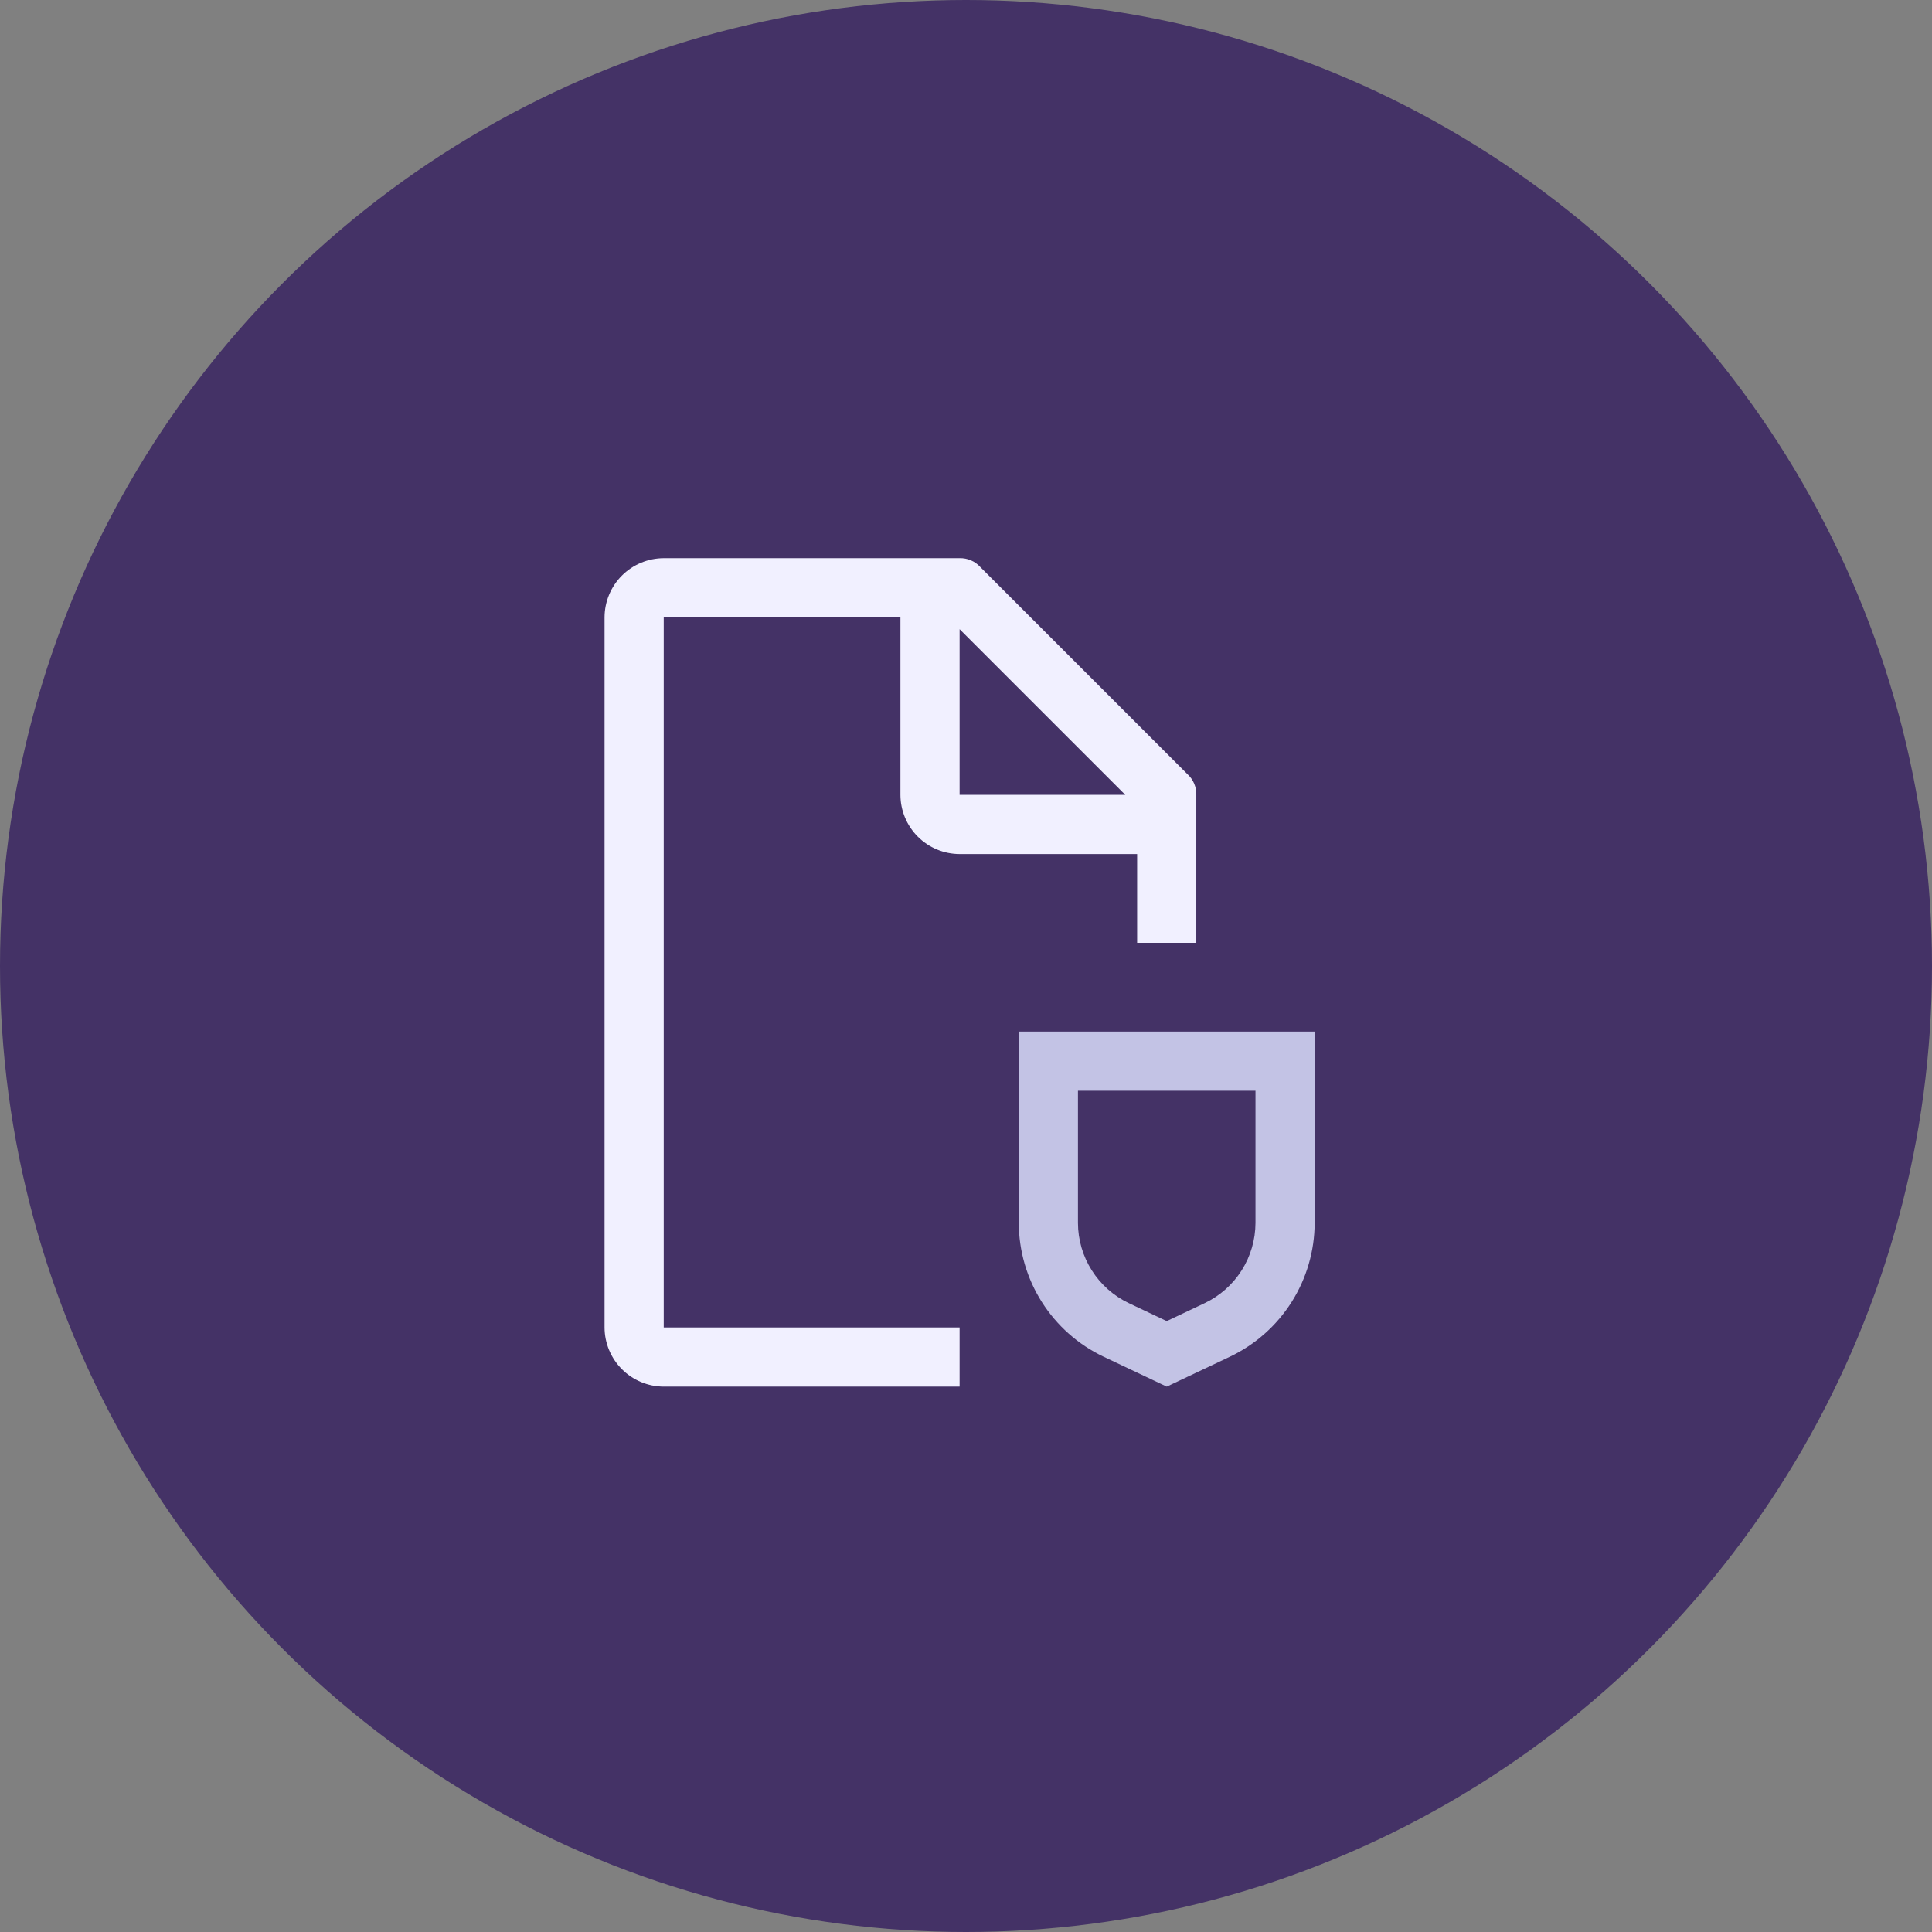 <svg width="151" height="151" viewBox="0 0 151 151" fill="none" xmlns="http://www.w3.org/2000/svg">
<rect x="0" y="0" width="151" height="151" fill="#808080" stroke="none"/>
<circle cx="75.5" cy="75.5" r="75.5" fill="#443266"/>
<path d="M91.188 108.375L86.241 106.032C84.265 105.091 82.596 103.61 81.425 101.76C80.255 99.911 79.631 97.769 79.625 95.58V80.625H102.75V95.582C102.744 97.771 102.12 99.913 100.95 101.763C99.779 103.612 98.11 105.093 96.134 106.035L91.188 108.375ZM84.25 85.25V95.582C84.254 96.895 84.629 98.18 85.332 99.288C86.034 100.397 87.035 101.285 88.221 101.849L91.188 103.255L94.154 101.851C95.34 101.287 96.342 100.399 97.044 99.29C97.747 98.18 98.121 96.895 98.125 95.582V85.25H84.25Z" fill="#C3C3E5"/>
<path d="M75 103.75H51.875V48.25H70.375V62.125C70.379 63.35 70.867 64.525 71.734 65.391C72.6 66.258 73.775 66.746 75 66.75H88.875V73.687H93.5V62.125C93.508 61.821 93.45 61.519 93.331 61.239C93.211 60.96 93.032 60.71 92.806 60.506L76.619 44.319C76.415 44.093 76.165 43.914 75.885 43.794C75.606 43.674 75.304 43.617 75 43.625H51.875C50.65 43.629 49.475 44.117 48.609 44.983C47.742 45.85 47.254 47.024 47.25 48.25V103.75C47.254 104.975 47.742 106.15 48.609 107.016C49.475 107.883 50.65 108.371 51.875 108.375H75V103.75ZM75 49.175L87.95 62.125H75V49.175Z" fill="#F1F0FF"/>
</svg>
